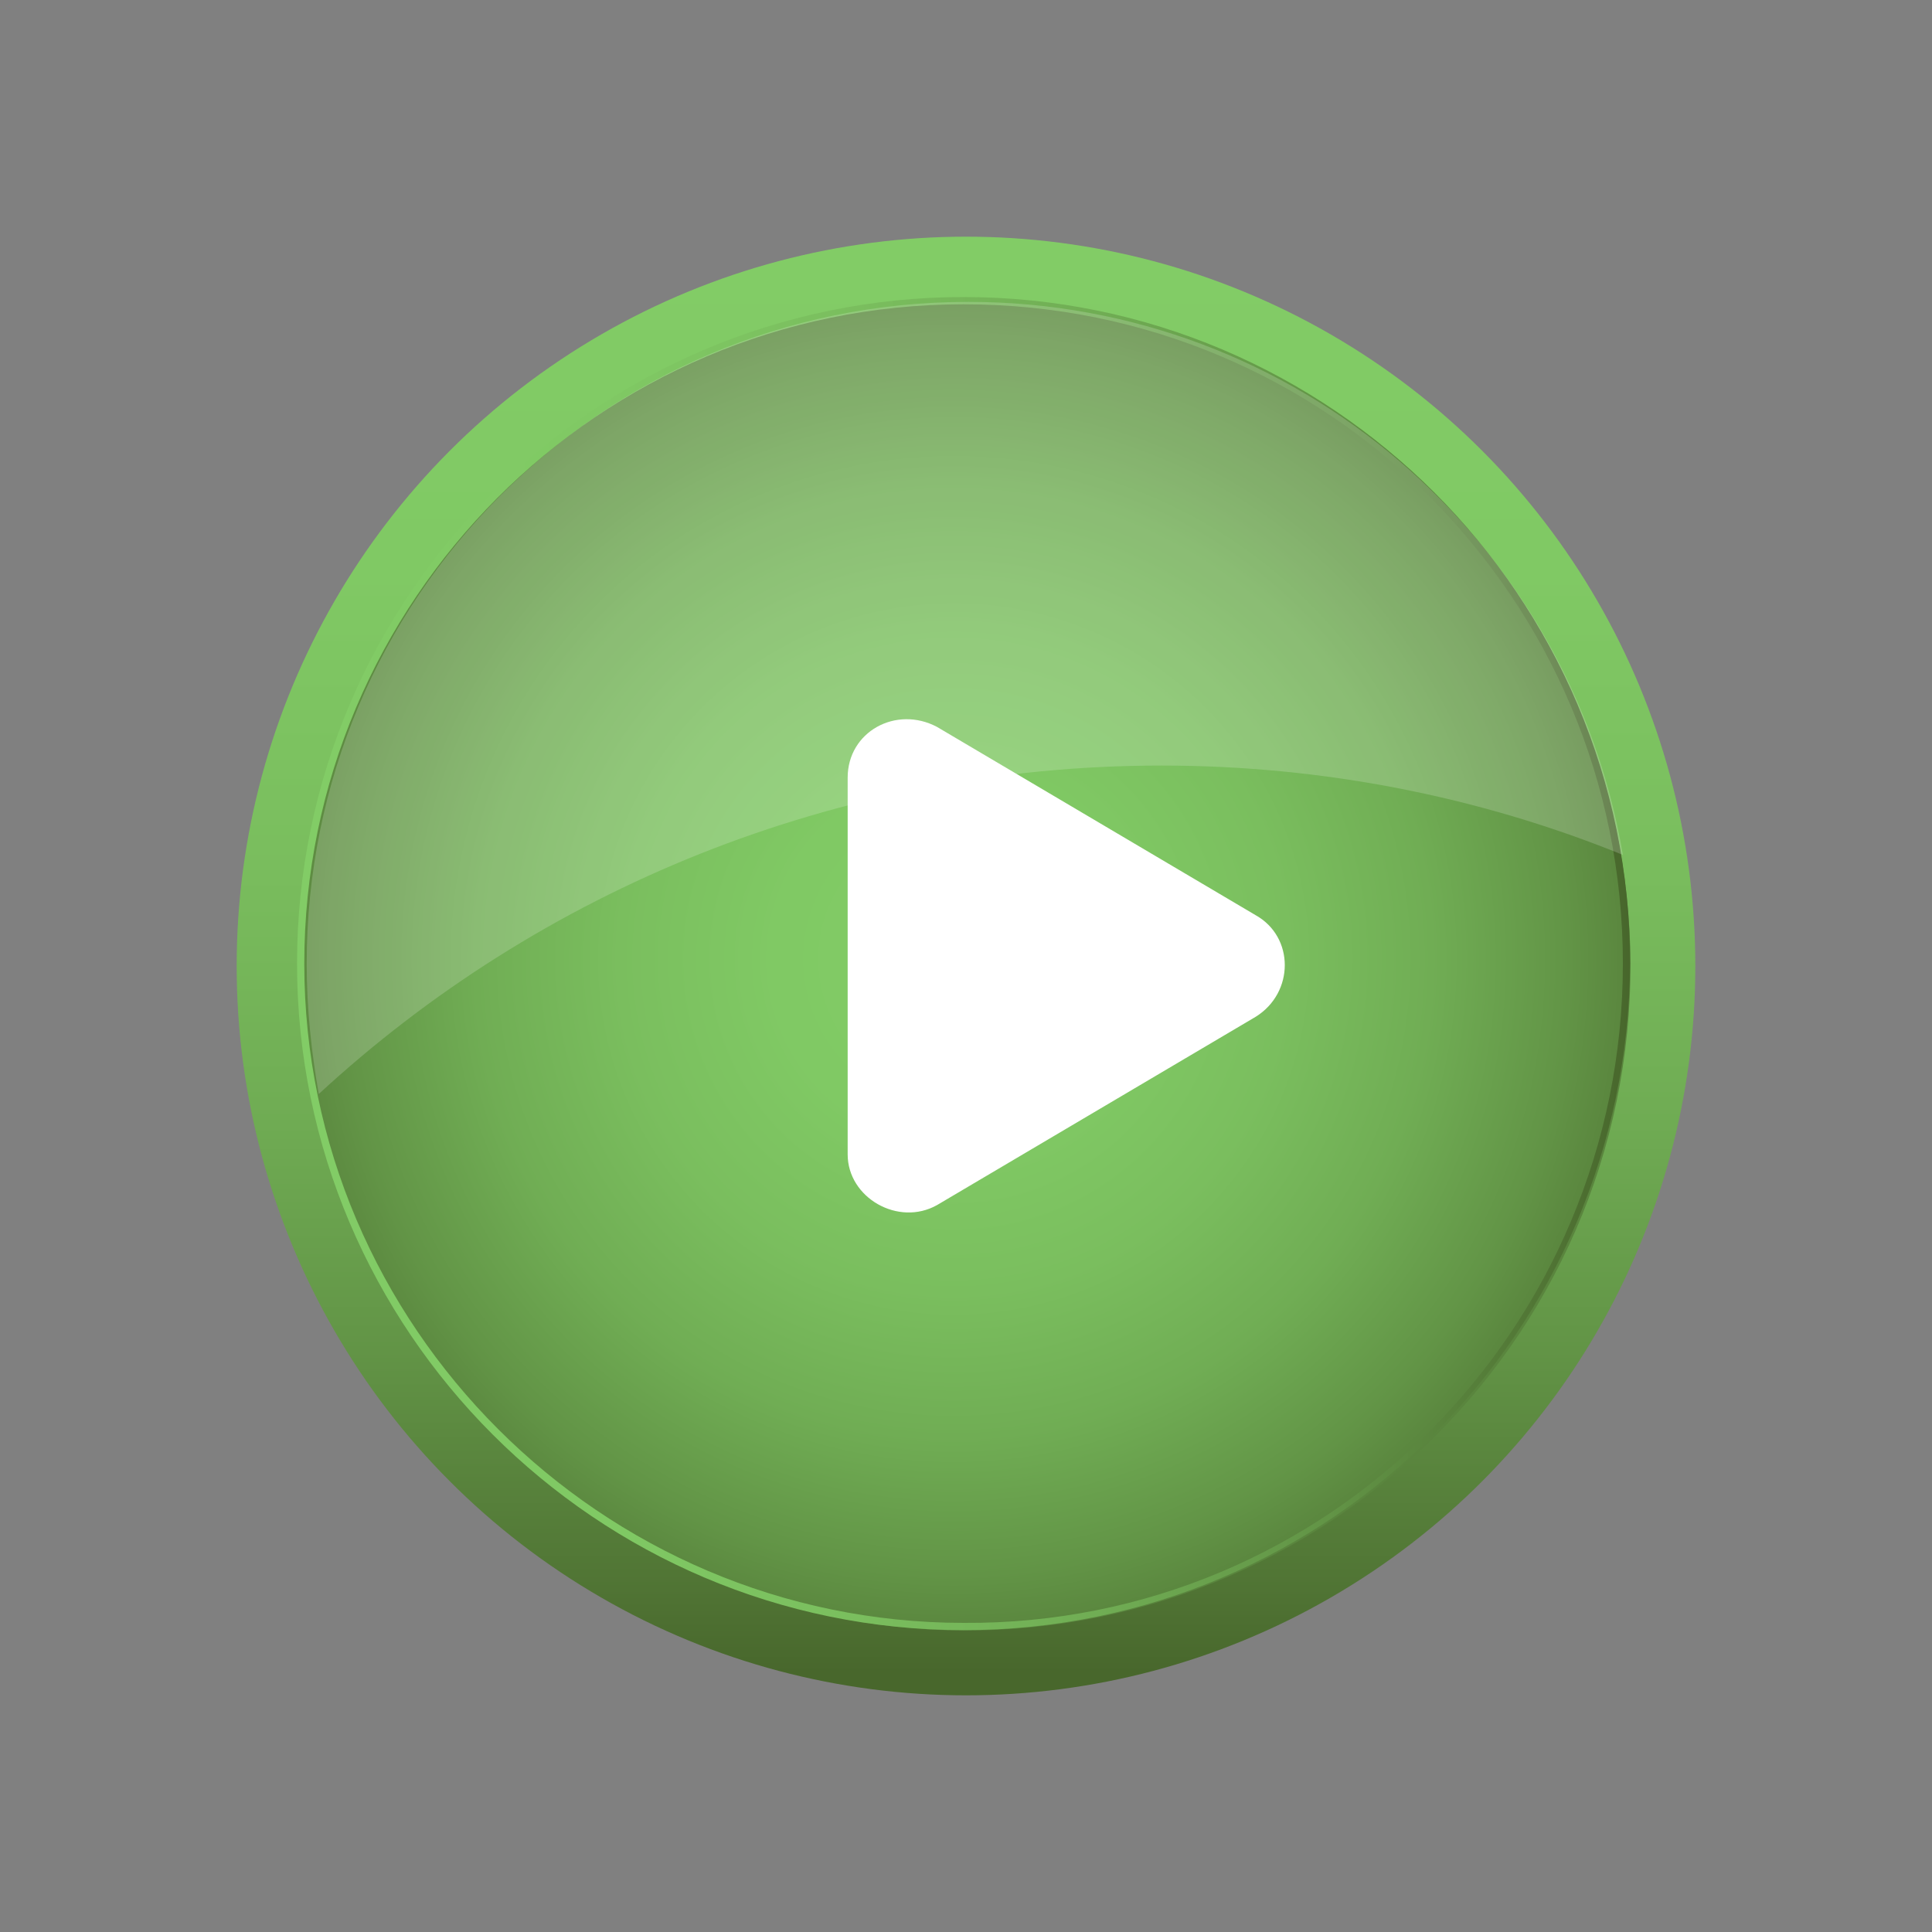 <?xml version="1.0" encoding="utf-8"?>
<!-- Generator: Adobe Illustrator 20.0.0, SVG Export Plug-In . SVG Version: 6.00 Build 0)  -->
<svg version="1.1" id="Calque_1" xmlns="http://www.w3.org/2000/svg" xmlns:xlink="http://www.w3.org/1999/xlink" x="0px" y="0px"
	 viewBox="0 0 80 80" style="enable-background:new 0 0 80 80;" xml:space="preserve">
<rect x="0" y="0" width="80" height="80" fill="#808080" stroke="none"/>
<style type="text/css">
	.st0{fill:url(#XMLID_2_);}
	.st1{fill:url(#XMLID_3_);}
	.st2{fill:url(#XMLID_4_);}
	.st3{opacity:0.18;fill:#FFFFFF;}
	.st4{fill:#FFFFFF;}
	.st5{fill:url(#XMLID_5_);}
	.st6{fill:url(#XMLID_6_);}
	.st7{fill:url(#XMLID_7_);}
	.st8{fill:url(#XMLID_8_);}
	.st9{fill:url(#XMLID_9_);}
	.st10{fill:url(#XMLID_10_);}
	.st11{fill:url(#XMLID_11_);}
	.st12{fill:url(#XMLID_12_);}
	.st13{fill:url(#XMLID_13_);}
	.st14{fill:url(#XMLID_14_);}
	.st15{fill:url(#XMLID_15_);}
	.st16{fill:url(#XMLID_16_);}
</style>
<g id="XMLID_109_">
	<g id="XMLID_108_">
		<g id="XMLID_300_">
			<g id="XMLID_301_">
				<g id="XMLID_303_">
					<g id="XMLID_304_">
						<linearGradient id="XMLID_2_" gradientUnits="userSpaceOnUse" x1="-301.292" y1="-100.609" x2="-301.292" y2="-41.118">
							<stop  offset="0" style="stop-color:#EACC3A"/>
							<stop  offset="0.281" style="stop-color:#E8C939"/>
							<stop  offset="0.52" style="stop-color:#E2BE36"/>
							<stop  offset="0.743" style="stop-color:#D8AD31"/>
							<stop  offset="0.957" style="stop-color:#CA942B"/>
							<stop  offset="1" style="stop-color:#C78E29"/>
						</linearGradient>
						<circle id="XMLID_305_" class="st0" cx="-301.3" cy="-71.1" r="30.2"/>
						<radialGradient id="XMLID_3_" cx="-303.572" cy="-78.391" r="31.452" gradientUnits="userSpaceOnUse">
							<stop  offset="0" style="stop-color:#EACC3A"/>
							<stop  offset="0.281" style="stop-color:#E8C939"/>
							<stop  offset="0.52" style="stop-color:#E2BE36"/>
							<stop  offset="0.743" style="stop-color:#D8AD31"/>
							<stop  offset="0.957" style="stop-color:#CA942B"/>
							<stop  offset="1" style="stop-color:#C78E29"/>
						</radialGradient>
						<circle id="XMLID_306_" class="st1" cx="-301.3" cy="-71.1" r="27.5"/>
					</g>
				</g>
			</g>
		</g>
		<g id="XMLID_326_">
			<linearGradient id="XMLID_4_" gradientUnits="userSpaceOnUse" x1="-328.956" y1="-71.175" x2="-273.855" y2="-71.175">
				<stop  offset="0" style="stop-color:#EACC3A"/>
				<stop  offset="0.281" style="stop-color:#E8C939"/>
				<stop  offset="0.52" style="stop-color:#E2BE36"/>
				<stop  offset="0.743" style="stop-color:#D8AD31"/>
				<stop  offset="0.957" style="stop-color:#CA942B"/>
				<stop  offset="1" style="stop-color:#C78E29"/>
			</linearGradient>
			<path id="XMLID_327_" class="st2" d="M-301.4-43.6c-15.2,0-27.6-12.4-27.6-27.6c0-15.2,12.4-27.6,27.6-27.6
				c15.2,0,27.6,12.4,27.6,27.6C-273.9-56-286.2-43.6-301.4-43.6z M-301.4-98.5c-15.1,0-27.3,12.3-27.3,27.3s12.3,27.3,27.3,27.3
				c15.1,0,27.3-12.3,27.3-27.3S-286.3-98.5-301.4-98.5z"/>
		</g>
		<path id="XMLID_330_" class="st3" d="M-293.2-79.4c6.7,0,13.2,1.3,19.1,3.7c-2.2-13-13.5-22.9-27.1-22.9
			c-15.2,0-27.4,12.3-27.4,27.4c0,1.9,0.2,3.7,0.5,5.4C-319-74.2-306.7-79.4-293.2-79.4z"/>
	</g>
	<path id="XMLID_134_" class="st4" d="M-308-63.3v-15.5c0-1.9,2-3,3.7-2.1l13.2,7.8c1.6,0.9,1.6,3.2,0,4.2l-13.2,7.8
		C-305.9-60.3-308-61.4-308-63.3z"/>
</g>
<g id="XMLID_142_">
	<g id="XMLID_87_">
		<g id="XMLID_101_">
			<g id="XMLID_102_">
				<g id="XMLID_103_">
					<g id="XMLID_104_">
						<linearGradient id="XMLID_5_" gradientUnits="userSpaceOnUse" x1="-263.95" y1="-71.097" x2="-203.585" y2="-71.097">
							<stop  offset="0" style="stop-color:#89C4FB"/>
							<stop  offset="0.207" style="stop-color:#87C1F9"/>
							<stop  offset="0.383" style="stop-color:#82B6F2"/>
							<stop  offset="0.548" style="stop-color:#79A5E6"/>
							<stop  offset="0.706" style="stop-color:#6C8CD6"/>
							<stop  offset="0.857" style="stop-color:#5B6CC1"/>
							<stop  offset="1" style="stop-color:#4847A8"/>
						</linearGradient>
						<circle id="XMLID_106_" class="st5" cx="-233.8" cy="-71.1" r="30.2"/>
						<radialGradient id="XMLID_6_" cx="-234.277" cy="-71.387" r="32.954" gradientUnits="userSpaceOnUse">
							<stop  offset="0" style="stop-color:#89C4FB"/>
							<stop  offset="0.225" style="stop-color:#87C1F9"/>
							<stop  offset="0.416" style="stop-color:#81B6F2"/>
							<stop  offset="0.596" style="stop-color:#78A5E6"/>
							<stop  offset="0.768" style="stop-color:#6A8CD5"/>
							<stop  offset="0.933" style="stop-color:#596CC0"/>
							<stop  offset="1" style="stop-color:#515DB6"/>
						</radialGradient>
						<path id="XMLID_105_" class="st6" d="M-206.3-72c0.5,15.9-12.5,28.9-28.4,28.4c-14.4-0.5-26.1-12.2-26.6-26.6
							c-0.5-15.9,12.5-28.9,28.4-28.4C-218.5-98.1-206.7-86.4-206.3-72z"/>
					</g>
				</g>
			</g>
		</g>
		<g id="XMLID_97_">
			<linearGradient id="XMLID_7_" gradientUnits="userSpaceOnUse" x1="-261.432" y1="-71.175" x2="-206.33" y2="-71.175">
				<stop  offset="0" style="stop-color:#89C4FB"/>
				<stop  offset="0.312" style="stop-color:#6F93DA"/>
				<stop  offset="0.616" style="stop-color:#5A6ABF"/>
				<stop  offset="0.856" style="stop-color:#4D50AE"/>
				<stop  offset="1" style="stop-color:#4847A8"/>
			</linearGradient>
			<path id="XMLID_98_" class="st7" d="M-233.9-43.6c-15.2,0-27.6-12.4-27.6-27.6c0-15.2,12.4-27.6,27.6-27.6
				c15.2,0,27.6,12.4,27.6,27.6C-206.3-56-218.7-43.6-233.9-43.6z M-233.9-98.5c-15.1,0-27.3,12.3-27.3,27.3s12.3,27.3,27.3,27.3
				c15.1,0,27.3-12.3,27.3-27.3S-218.8-98.5-233.9-98.5z"/>
		</g>
		<path id="XMLID_96_" class="st3" d="M-225.7-79.4c6.7,0,13.2,1.3,19.1,3.7c-2.2-13-13.5-22.9-27.1-22.9
			c-15.2,0-27.4,12.3-27.4,27.4c0,1.9,0.2,3.7,0.5,5.4C-251.4-74.2-239.2-79.4-225.7-79.4z"/>
	</g>
	<path id="XMLID_135_" class="st4" d="M-240.5-63.3v-15.5c0-1.9,2-3,3.7-2.1l13.2,7.8c1.6,0.9,1.6,3.2,0,4.2l-13.2,7.8
		C-238.4-60.3-240.5-61.4-240.5-63.3z"/>
</g>
<g id="XMLID_141_">
	<g id="XMLID_88_">
		<g id="XMLID_90_">
			<g id="XMLID_91_">
				<g id="XMLID_92_">
					<g id="XMLID_93_">
						<linearGradient id="XMLID_8_" gradientUnits="userSpaceOnUse" x1="-168.347" y1="-99.501" x2="-168.347" y2="-29.712">
							<stop  offset="0" style="stop-color:#D84E27"/>
							<stop  offset="0.224" style="stop-color:#D54C26"/>
							<stop  offset="0.415" style="stop-color:#CA4523"/>
							<stop  offset="0.593" style="stop-color:#B9391F"/>
							<stop  offset="0.764" style="stop-color:#A02818"/>
							<stop  offset="0.929" style="stop-color:#80120F"/>
							<stop  offset="1" style="stop-color:#70070B"/>
						</linearGradient>
						<circle id="XMLID_95_" class="st8" cx="-168.3" cy="-71.1" r="30.2"/>
						<radialGradient id="XMLID_9_" cx="-168.856" cy="-71.368" r="32.954" gradientUnits="userSpaceOnUse">
							<stop  offset="0" style="stop-color:#D84E27"/>
							<stop  offset="0.333" style="stop-color:#D64C26"/>
							<stop  offset="0.511" style="stop-color:#CE4724"/>
							<stop  offset="0.652" style="stop-color:#C03E21"/>
							<stop  offset="0.774" style="stop-color:#AD311B"/>
							<stop  offset="0.884" style="stop-color:#942015"/>
							<stop  offset="0.984" style="stop-color:#760B0D"/>
							<stop  offset="1" style="stop-color:#70070B"/>
						</radialGradient>
						<path id="XMLID_94_" class="st9" d="M-140.8-72c0.5,15.9-12.5,28.9-28.4,28.4c-14.4-0.5-26.1-12.2-26.6-26.6
							c-0.5-15.9,12.5-28.9,28.4-28.4C-153-98.1-141.3-86.4-140.8-72z"/>
					</g>
				</g>
			</g>
		</g>
		<g id="XMLID_89_">
			<linearGradient id="XMLID_10_" gradientUnits="userSpaceOnUse" x1="-196.011" y1="-71.156" x2="-140.909" y2="-71.156">
				<stop  offset="0" style="stop-color:#D84E27"/>
				<stop  offset="0.224" style="stop-color:#D54C26"/>
				<stop  offset="0.415" style="stop-color:#CA4523"/>
				<stop  offset="0.593" style="stop-color:#B9391F"/>
				<stop  offset="0.764" style="stop-color:#A02818"/>
				<stop  offset="0.929" style="stop-color:#80120F"/>
				<stop  offset="1" style="stop-color:#70070B"/>
			</linearGradient>
			<path id="XMLID_107_" class="st10" d="M-168.5-43.6c-15.2,0-27.6-12.4-27.6-27.6s12.4-27.6,27.6-27.6c15.2,0,27.6,12.4,27.6,27.6
				S-153.3-43.6-168.5-43.6z M-168.5-98.5c-15.1,0-27.3,12.3-27.3,27.3s12.3,27.3,27.3,27.3c15.1,0,27.3-12.3,27.3-27.3
				S-153.4-98.5-168.5-98.5z"/>
		</g>
		<path id="XMLID_112_" class="st3" d="M-160.3-79.4c6.7,0,13.2,1.3,19.1,3.7c-2.2-13-13.5-22.9-27.1-22.9
			c-15.2,0-27.4,12.3-27.4,27.4c0,1.9,0.2,3.7,0.5,5.4C-186-74.2-173.8-79.4-160.3-79.4z"/>
	</g>
	<path id="XMLID_137_" class="st4" d="M-174.1-63.3v-15.5c0-1.9,2-3,3.7-2.1l13.2,7.8c1.6,0.9,1.6,3.2,0,4.2l-13.2,7.8
		C-172-60.3-174.1-61.4-174.1-63.3z"/>
</g>
<g id="XMLID_140_">
	<g id="XMLID_122_">
		<g id="XMLID_128_">
			<g id="XMLID_129_">
				<g id="XMLID_130_">
					<g id="XMLID_131_">
						<linearGradient id="XMLID_11_" gradientUnits="userSpaceOnUse" x1="-101.286" y1="-100.356" x2="-101.286" y2="-39.79">
							<stop  offset="0" style="stop-color:#E38CC0"/>
							<stop  offset="0.241" style="stop-color:#E189BD"/>
							<stop  offset="0.446" style="stop-color:#D97FB2"/>
							<stop  offset="0.638" style="stop-color:#CC6EA1"/>
							<stop  offset="0.821" style="stop-color:#BB5688"/>
							<stop  offset="0.998" style="stop-color:#A43768"/>
							<stop  offset="1" style="stop-color:#A43768"/>
						</linearGradient>
						<circle id="XMLID_133_" class="st11" cx="-101.3" cy="-71.1" r="30.2"/>
						<radialGradient id="XMLID_12_" cx="-101.795" cy="-71.368" r="32.954" gradientUnits="userSpaceOnUse">
							<stop  offset="0" style="stop-color:#E38CC0"/>
							<stop  offset="0.241" style="stop-color:#E189BD"/>
							<stop  offset="0.446" style="stop-color:#D97FB2"/>
							<stop  offset="0.638" style="stop-color:#CC6EA1"/>
							<stop  offset="0.821" style="stop-color:#BB5688"/>
							<stop  offset="0.998" style="stop-color:#A43768"/>
							<stop  offset="1" style="stop-color:#A43768"/>
						</radialGradient>
						<path id="XMLID_132_" class="st12" d="M-73.8-72c0.5,15.9-12.5,28.9-28.4,28.4c-14.4-0.5-26.1-12.2-26.6-26.6
							c-0.5-15.9,12.5-28.9,28.4-28.4C-86-98.1-74.2-86.4-73.8-72z"/>
					</g>
				</g>
			</g>
		</g>
		<g id="XMLID_124_">
			<linearGradient id="XMLID_13_" gradientUnits="userSpaceOnUse" x1="-128.95" y1="-71.156" x2="-73.849" y2="-71.156">
				<stop  offset="0" style="stop-color:#E38CC0"/>
				<stop  offset="0.241" style="stop-color:#E189BD"/>
				<stop  offset="0.446" style="stop-color:#D97FB2"/>
				<stop  offset="0.638" style="stop-color:#CC6EA1"/>
				<stop  offset="0.821" style="stop-color:#BB5688"/>
				<stop  offset="0.998" style="stop-color:#A43768"/>
				<stop  offset="1" style="stop-color:#A43768"/>
			</linearGradient>
			<path id="XMLID_125_" class="st13" d="M-101.4-43.6c-15.2,0-27.6-12.4-27.6-27.6s12.4-27.6,27.6-27.6c15.2,0,27.6,12.4,27.6,27.6
				S-86.2-43.6-101.4-43.6z M-101.4-98.5c-15.1,0-27.3,12.3-27.3,27.3s12.3,27.3,27.3,27.3c15.1,0,27.3-12.3,27.3-27.3
				S-86.3-98.5-101.4-98.5z"/>
		</g>
		<path id="XMLID_123_" class="st3" d="M-93.2-79.4c6.7,0,13.2,1.3,19.1,3.7c-2.2-13-13.5-22.9-27.1-22.9
			c-15.2,0-27.4,12.3-27.4,27.4c0,1.9,0.2,3.7,0.5,5.4C-118.9-74.2-106.7-79.4-93.2-79.4z"/>
	</g>
	<path id="XMLID_138_" class="st4" d="M-107.4-63.3v-15.5c0-1.9,2-3,3.7-2.1l13.2,7.8c1.6,0.9,1.6,3.2,0,4.2l-13.2,7.8
		C-105.4-60.3-107.4-61.4-107.4-63.3z"/>
</g>
<g id="XMLID_81_">
	<g id="XMLID_113_">
		<g id="XMLID_116_">
			<g id="XMLID_117_">
				<g id="XMLID_118_">
					<g id="XMLID_119_">
						<linearGradient id="XMLID_14_" gradientUnits="userSpaceOnUse" x1="40" y1="10.333" x2="40" y2="69.263">
							<stop  offset="0" style="stop-color:#82CC66"/>
							<stop  offset="0.227" style="stop-color:#80C964"/>
							<stop  offset="0.42" style="stop-color:#7ABE5E"/>
							<stop  offset="0.601" style="stop-color:#70AD54"/>
							<stop  offset="0.774" style="stop-color:#629446"/>
							<stop  offset="0.941" style="stop-color:#507434"/>
							<stop  offset="1" style="stop-color:#48672C"/>
						</linearGradient>
						<circle id="XMLID_121_" class="st14" cx="40" cy="40" r="30.2"/>
						<radialGradient id="XMLID_15_" cx="39.491" cy="39.71" r="32.954" gradientUnits="userSpaceOnUse">
							<stop  offset="0" style="stop-color:#82CC66"/>
							<stop  offset="0.227" style="stop-color:#80C964"/>
							<stop  offset="0.42" style="stop-color:#7ABE5E"/>
							<stop  offset="0.601" style="stop-color:#70AD54"/>
							<stop  offset="0.774" style="stop-color:#629446"/>
							<stop  offset="0.941" style="stop-color:#507434"/>
							<stop  offset="1" style="stop-color:#48672C"/>
						</radialGradient>
						<path id="XMLID_120_" class="st15" d="M67.5,39.1C68,55,55,68,39.1,67.5C24.7,67,13,55.3,12.5,40.9C12,25,25,12,40.9,12.5
							C55.3,13,67,24.7,67.5,39.1z"/>
					</g>
				</g>
			</g>
		</g>
		<g id="XMLID_114_">
			<linearGradient id="XMLID_16_" gradientUnits="userSpaceOnUse" x1="12.336" y1="39.922" x2="67.438" y2="39.922">
				<stop  offset="0" style="stop-color:#82CC66"/>
				<stop  offset="0.227" style="stop-color:#80C964"/>
				<stop  offset="0.42" style="stop-color:#7ABE5E"/>
				<stop  offset="0.601" style="stop-color:#70AD54"/>
				<stop  offset="0.774" style="stop-color:#629446"/>
				<stop  offset="0.941" style="stop-color:#507434"/>
				<stop  offset="1" style="stop-color:#48672C"/>
			</linearGradient>
			<path id="XMLID_115_" class="st16" d="M39.9,67.5c-15.2,0-27.6-12.4-27.6-27.6c0-15.2,12.4-27.6,27.6-27.6
				c15.2,0,27.6,12.4,27.6,27.6C67.4,55.1,55.1,67.5,39.9,67.5z M39.9,12.6c-15.1,0-27.3,12.3-27.3,27.3s12.3,27.3,27.3,27.3
				C55,67.3,67.2,55,67.2,39.9S55,12.6,39.9,12.6z"/>
		</g>
		<path id="XMLID_143_" class="st3" d="M48.1,31.7c6.7,0,13.2,1.3,19.1,3.7c-2.2-13-13.5-22.9-27.1-22.9
			c-15.2,0-27.4,12.3-27.4,27.4c0,1.9,0.2,3.7,0.5,5.4C22.3,36.9,34.6,31.7,48.1,31.7z"/>
	</g>
	<path id="XMLID_144_" class="st4" d="M35.1,47.8V32.2c0-1.9,2-3,3.7-2.1L52,37.9c1.6,0.9,1.6,3.2,0,4.2l-13.2,7.8
		C37.2,50.8,35.1,49.6,35.1,47.8z"/>
</g>
</svg>
